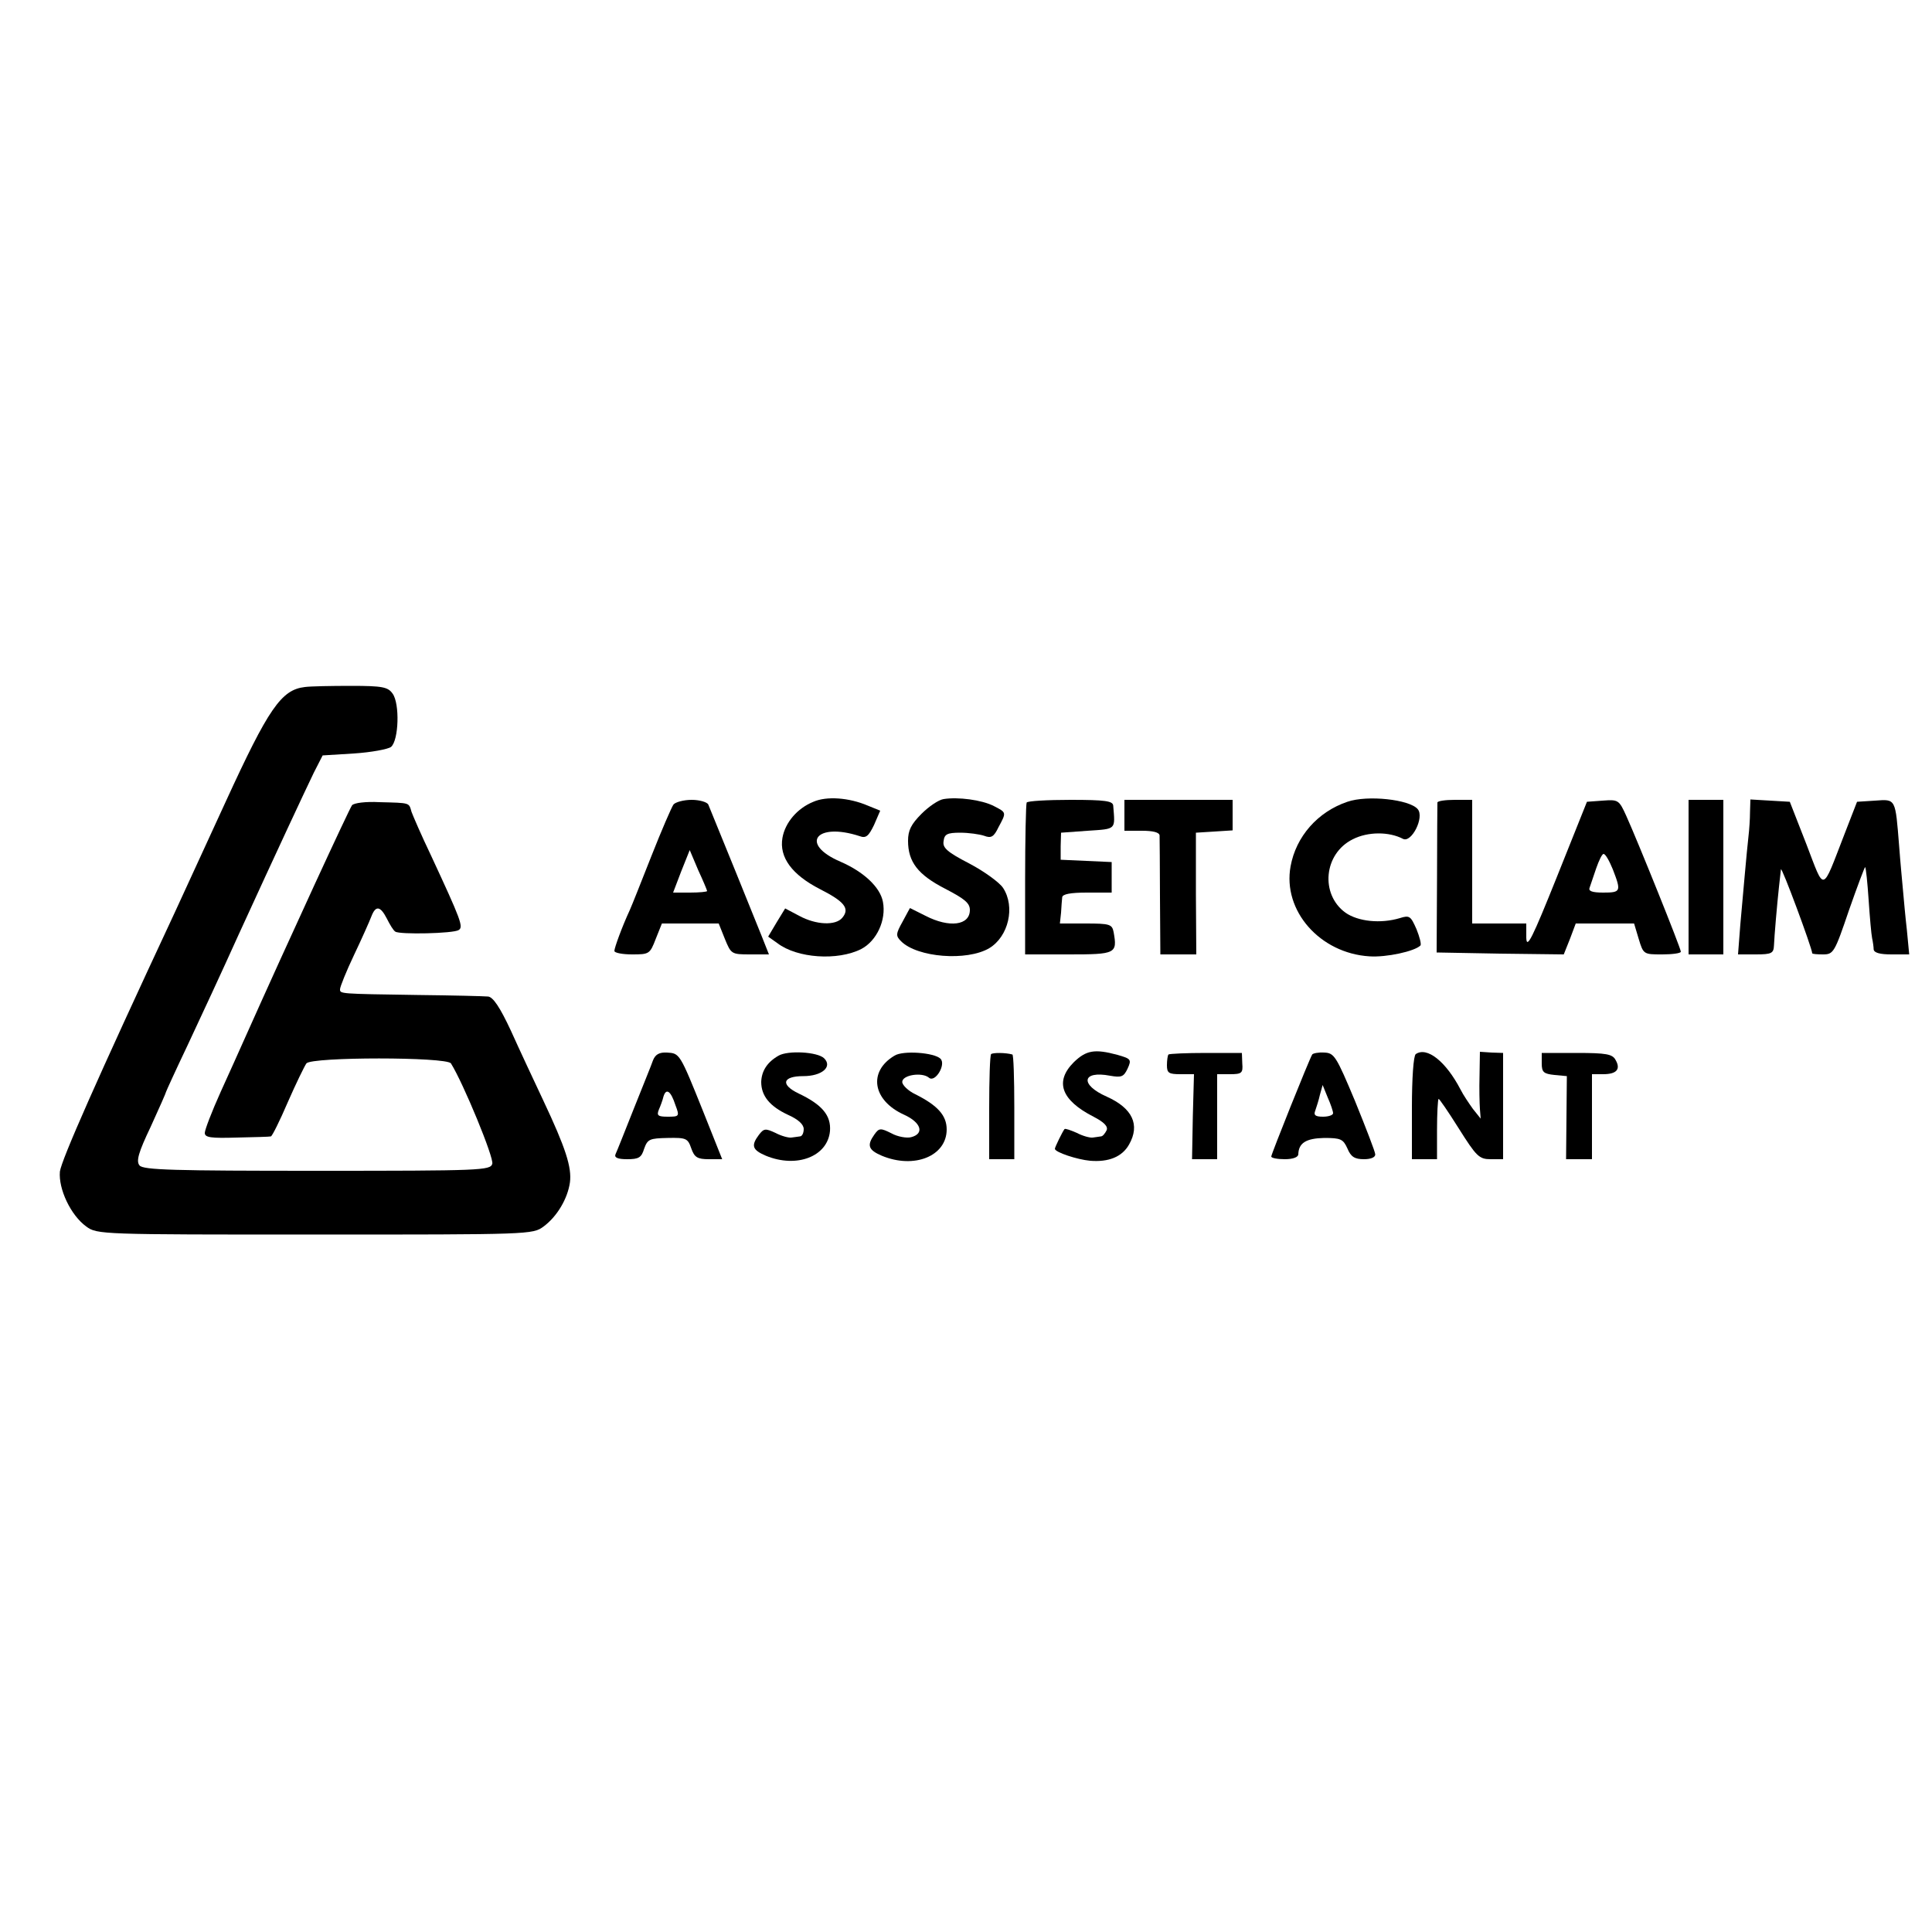 <?xml version="1.0" standalone="no"?>
<!DOCTYPE svg PUBLIC "-//W3C//DTD SVG 20010904//EN"
 "http://www.w3.org/TR/2001/REC-SVG-20010904/DTD/svg10.dtd">
<svg version="1.0" xmlns="http://www.w3.org/2000/svg"
 width="500pt" height="500pt" viewBox="0 0 500 500"
 preserveAspectRatio="xMidYMid meet">
<g transform="translate(0,500) scale(0.1,-0.1)"
fill="#000000" stroke="none">
<path d="M789 3222 c-61 -7 -94 -55 -205 -297 -58 -126 -117 -255 -131 -285
-204 -437 -294 -642 -298 -672 -4 -45 28 -113 68 -142 28 -21 39 -21 592 -21
557 0 564 0 592 21 35 26 62 72 68 114 5 39 -11 89 -69 212 -24 51 -62 132
-84 181 -28 60 -46 87 -59 88 -10 1 -92 3 -183 4 -203 3 -200 3 -200 15 0 6
16 46 36 88 20 42 40 87 45 100 11 29 23 28 40 -5 8 -16 17 -31 22 -34 11 -8
150 -5 164 4 13 8 6 26 -72 194 -24 50 -46 101 -50 112 -7 24 -2 23 -83 25
-35 2 -66 -2 -71 -8 -7 -9 -160 -340 -281 -611 -10 -22 -36 -81 -59 -131 -23
-51 -41 -98 -41 -106 0 -12 16 -14 83 -12 45 1 85 2 88 3 3 0 23 40 44 89 21
48 43 93 48 100 14 17 362 17 374 0 32 -51 112 -245 107 -260 -5 -17 -29 -18
-453 -18 -370 0 -451 2 -460 14 -9 11 -3 33 29 100 22 48 40 89 40 91 0 1 25
56 56 121 31 66 90 193 131 284 103 225 169 366 195 420 l23 45 81 5 c45 3 88
11 96 17 20 17 23 112 4 138 -12 17 -26 20 -107 20 -52 0 -106 -1 -120 -3z"/>
<path d="M2105 2925 c-42 -17 -73 -54 -80 -93 -9 -51 25 -96 97 -133 63 -32
78 -50 58 -74 -17 -21 -68 -19 -112 5 l-36 19 -22 -36 -22 -37 24 -17 c51 -39
156 -46 217 -15 40 21 65 75 56 122 -7 38 -50 78 -110 104 -107 46 -63 103 50
66 16 -6 23 0 37 29 l16 37 -32 13 c-49 21 -107 25 -141 10z"/>
<path d="M2442 2932 c-13 -2 -38 -19 -57 -38 -27 -27 -35 -43 -35 -70 0 -55
26 -88 96 -124 50 -26 64 -37 64 -55 0 -40 -53 -47 -115 -15 -22 11 -40 20
-40 20 0 0 -9 -16 -19 -35 -18 -32 -18 -37 -4 -51 42 -42 170 -52 228 -18 50
30 68 107 36 156 -9 14 -49 43 -87 63 -58 30 -70 41 -67 58 2 18 9 22 43 22
22 0 50 -4 62 -8 18 -7 25 -3 37 22 21 39 21 38 -12 55 -31 16 -93 24 -130 18z"/>
<path d="M3487 2925 c-77 -26 -133 -90 -147 -167 -21 -115 76 -225 204 -233
44 -3 117 13 132 28 3 3 -2 22 -10 42 -15 34 -18 37 -43 29 -50 -15 -108 -9
-141 14 -66 48 -56 153 19 190 39 20 94 20 130 1 22 -11 56 56 38 77 -21 25
-130 37 -182 19z"/>
<path d="M1743 2918 c-5 -7 -31 -67 -57 -133 -26 -66 -51 -129 -56 -140 -20
-43 -40 -98 -40 -106 0 -5 21 -9 46 -9 44 0 46 1 61 40 l16 40 74 0 73 0 16
-40 c16 -39 17 -40 65 -40 l49 0 -19 48 c-15 38 -117 289 -138 340 -3 6 -22
12 -43 12 -21 0 -42 -6 -47 -12z m87 -224 c0 -2 -20 -4 -44 -4 l-44 0 21 55
22 55 22 -52 c13 -28 23 -52 23 -54z"/>
<path d="M2657 2923 c-2 -5 -4 -95 -4 -200 l0 -193 113 0 c122 0 126 2 116 58
-4 20 -10 22 -72 22 l-67 0 3 28 c1 15 2 33 3 40 1 8 21 12 64 12 l64 0 0 40
0 39 -66 3 -66 3 0 35 1 35 69 5 c75 5 71 2 66 65 -1 12 -20 15 -110 15 -61 0
-112 -3 -114 -7z"/>
<path d="M2910 2890 l0 -40 45 0 c29 0 45 -4 46 -12 0 -7 1 -79 1 -160 l1
-148 46 0 47 0 -1 158 0 157 48 3 47 3 0 40 0 39 -140 0 -140 0 0 -40z"/>
<path d="M3720 2923 c0 -5 -1 -93 -1 -198 l-1 -190 164 -3 165 -2 16 40 15 40
76 0 75 0 12 -40 c12 -40 13 -40 61 -40 26 0 48 3 48 7 0 9 -112 287 -141 351
-19 42 -21 43 -61 40 l-41 -3 -78 -195 c-63 -157 -78 -188 -79 -157 l0 37 -70
0 -70 0 0 160 0 160 -45 0 c-25 0 -45 -3 -45 -7z m454 -173 c22 -57 21 -60
-25 -60 -29 0 -39 4 -35 13 2 6 10 29 17 50 7 20 15 37 19 37 5 0 15 -18 24
-40z"/>
<path d="M4370 2730 l0 -200 45 0 45 0 0 200 0 200 -45 0 -45 0 0 -200z"/>
<path d="M4529 2898 c0 -18 -2 -46 -4 -63 -5 -44 -13 -139 -21 -227 l-6 -78
46 0 c41 0 46 3 47 23 1 25 8 106 13 152 2 17 4 37 5 45 1 11 80 -202 81 -217
0 -2 13 -3 28 -3 27 0 30 5 67 114 22 63 41 113 42 112 2 -2 6 -40 9 -85 3
-45 7 -90 9 -99 2 -9 4 -23 4 -29 1 -9 17 -13 46 -13 l46 0 -6 63 c-4 34 -8
80 -10 102 -2 22 -7 74 -10 115 -10 124 -8 122 -62 118 l-47 -3 -33 -85 c-59
-152 -50 -150 -98 -25 l-43 110 -51 3 -51 3 -1 -33z"/>
<path d="M1690 2256 c-4 -12 -27 -68 -50 -126 -23 -58 -44 -111 -47 -117 -4
-9 6 -13 30 -13 30 0 37 4 44 27 9 25 14 27 61 28 48 1 52 -1 61 -27 8 -23 16
-28 45 -28 l35 0 -49 123 c-61 152 -61 151 -94 153 -20 1 -30 -5 -36 -20z m58
-116 c11 -29 10 -30 -20 -30 -25 0 -29 3 -23 18 4 9 10 25 12 34 7 23 19 15
31 -22z"/>
<path d="M2015 2268 c-30 -17 -44 -40 -45 -68 0 -36 22 -63 69 -85 27 -12 41
-25 41 -37 0 -10 -4 -19 -10 -19 -5 -1 -16 -2 -22 -3 -7 -1 -26 4 -41 12 -26
12 -30 12 -43 -5 -21 -28 -17 -39 18 -54 80 -33 160 -2 166 64 3 40 -20 68
-81 97 -48 23 -42 45 12 45 48 0 76 24 54 46 -17 17 -94 21 -118 7z"/>
<path d="M2315 2268 c-69 -41 -57 -116 25 -153 44 -20 53 -49 18 -58 -11 -3
-35 1 -51 10 -28 14 -32 14 -44 -3 -20 -28 -16 -40 19 -55 84 -35 168 -1 168
68 0 36 -23 62 -81 91 -19 9 -34 24 -34 32 0 18 51 26 69 11 16 -14 45 34 30
49 -16 16 -97 22 -119 8z"/>
<path d="M2565 2272 c-3 -3 -5 -65 -5 -139 l0 -133 33 0 32 0 0 135 c0 74 -2
136 -5 136 -18 5 -50 5 -55 1z"/>
<path d="M2779 2251 c-50 -50 -33 -98 51 -141 27 -14 38 -25 34 -35 -4 -8 -10
-16 -15 -16 -5 -1 -15 -2 -21 -3 -7 -1 -26 4 -41 12 -16 7 -30 12 -32 10 -5
-6 -25 -47 -25 -51 0 -9 58 -28 91 -31 48 -4 83 10 101 42 29 51 9 94 -58 124
-70 31 -64 68 9 54 29 -5 35 -3 45 18 11 24 9 26 -26 36 -59 16 -81 12 -113
-19z"/>
<path d="M3024 2271 c-2 -2 -4 -15 -4 -28 0 -20 5 -23 35 -23 l35 0 -3 -110
-2 -110 33 0 32 0 0 110 0 110 33 0 c31 0 34 3 32 28 l-1 27 -93 0 c-51 0 -94
-2 -97 -4z"/>
<path d="M3396 2271 c-8 -13 -106 -258 -106 -264 0 -4 16 -7 35 -7 21 0 35 5
35 13 1 29 20 41 67 42 43 0 49 -3 60 -27 9 -22 19 -28 43 -28 18 0 30 5 29
13 0 6 -24 68 -52 137 -49 117 -54 125 -80 126 -15 1 -29 -2 -31 -5z m54 -152
c0 -5 -12 -9 -26 -9 -20 0 -25 4 -20 16 3 9 9 27 12 41 l7 25 13 -32 c8 -18
14 -36 14 -41z"/>
<path d="M3664 2272 c-6 -4 -10 -63 -10 -139 l0 -133 32 0 33 0 0 76 c0 42 2
78 4 80 1 2 25 -33 52 -76 46 -73 53 -80 83 -80 l32 0 0 138 0 137 -30 1 -30
2 -1 -62 c-1 -33 0 -72 1 -86 l2 -25 -20 25 c-10 14 -25 36 -32 50 -38 73 -87
112 -116 92z"/>
<path d="M3990 2248 c0 -23 5 -27 33 -30 l32 -3 -1 -107 -1 -108 34 0 33 0 0
110 0 110 29 0 c35 0 46 13 32 37 -8 15 -24 18 -100 18 l-91 0 0 -27z"/>
</g>
</svg>
